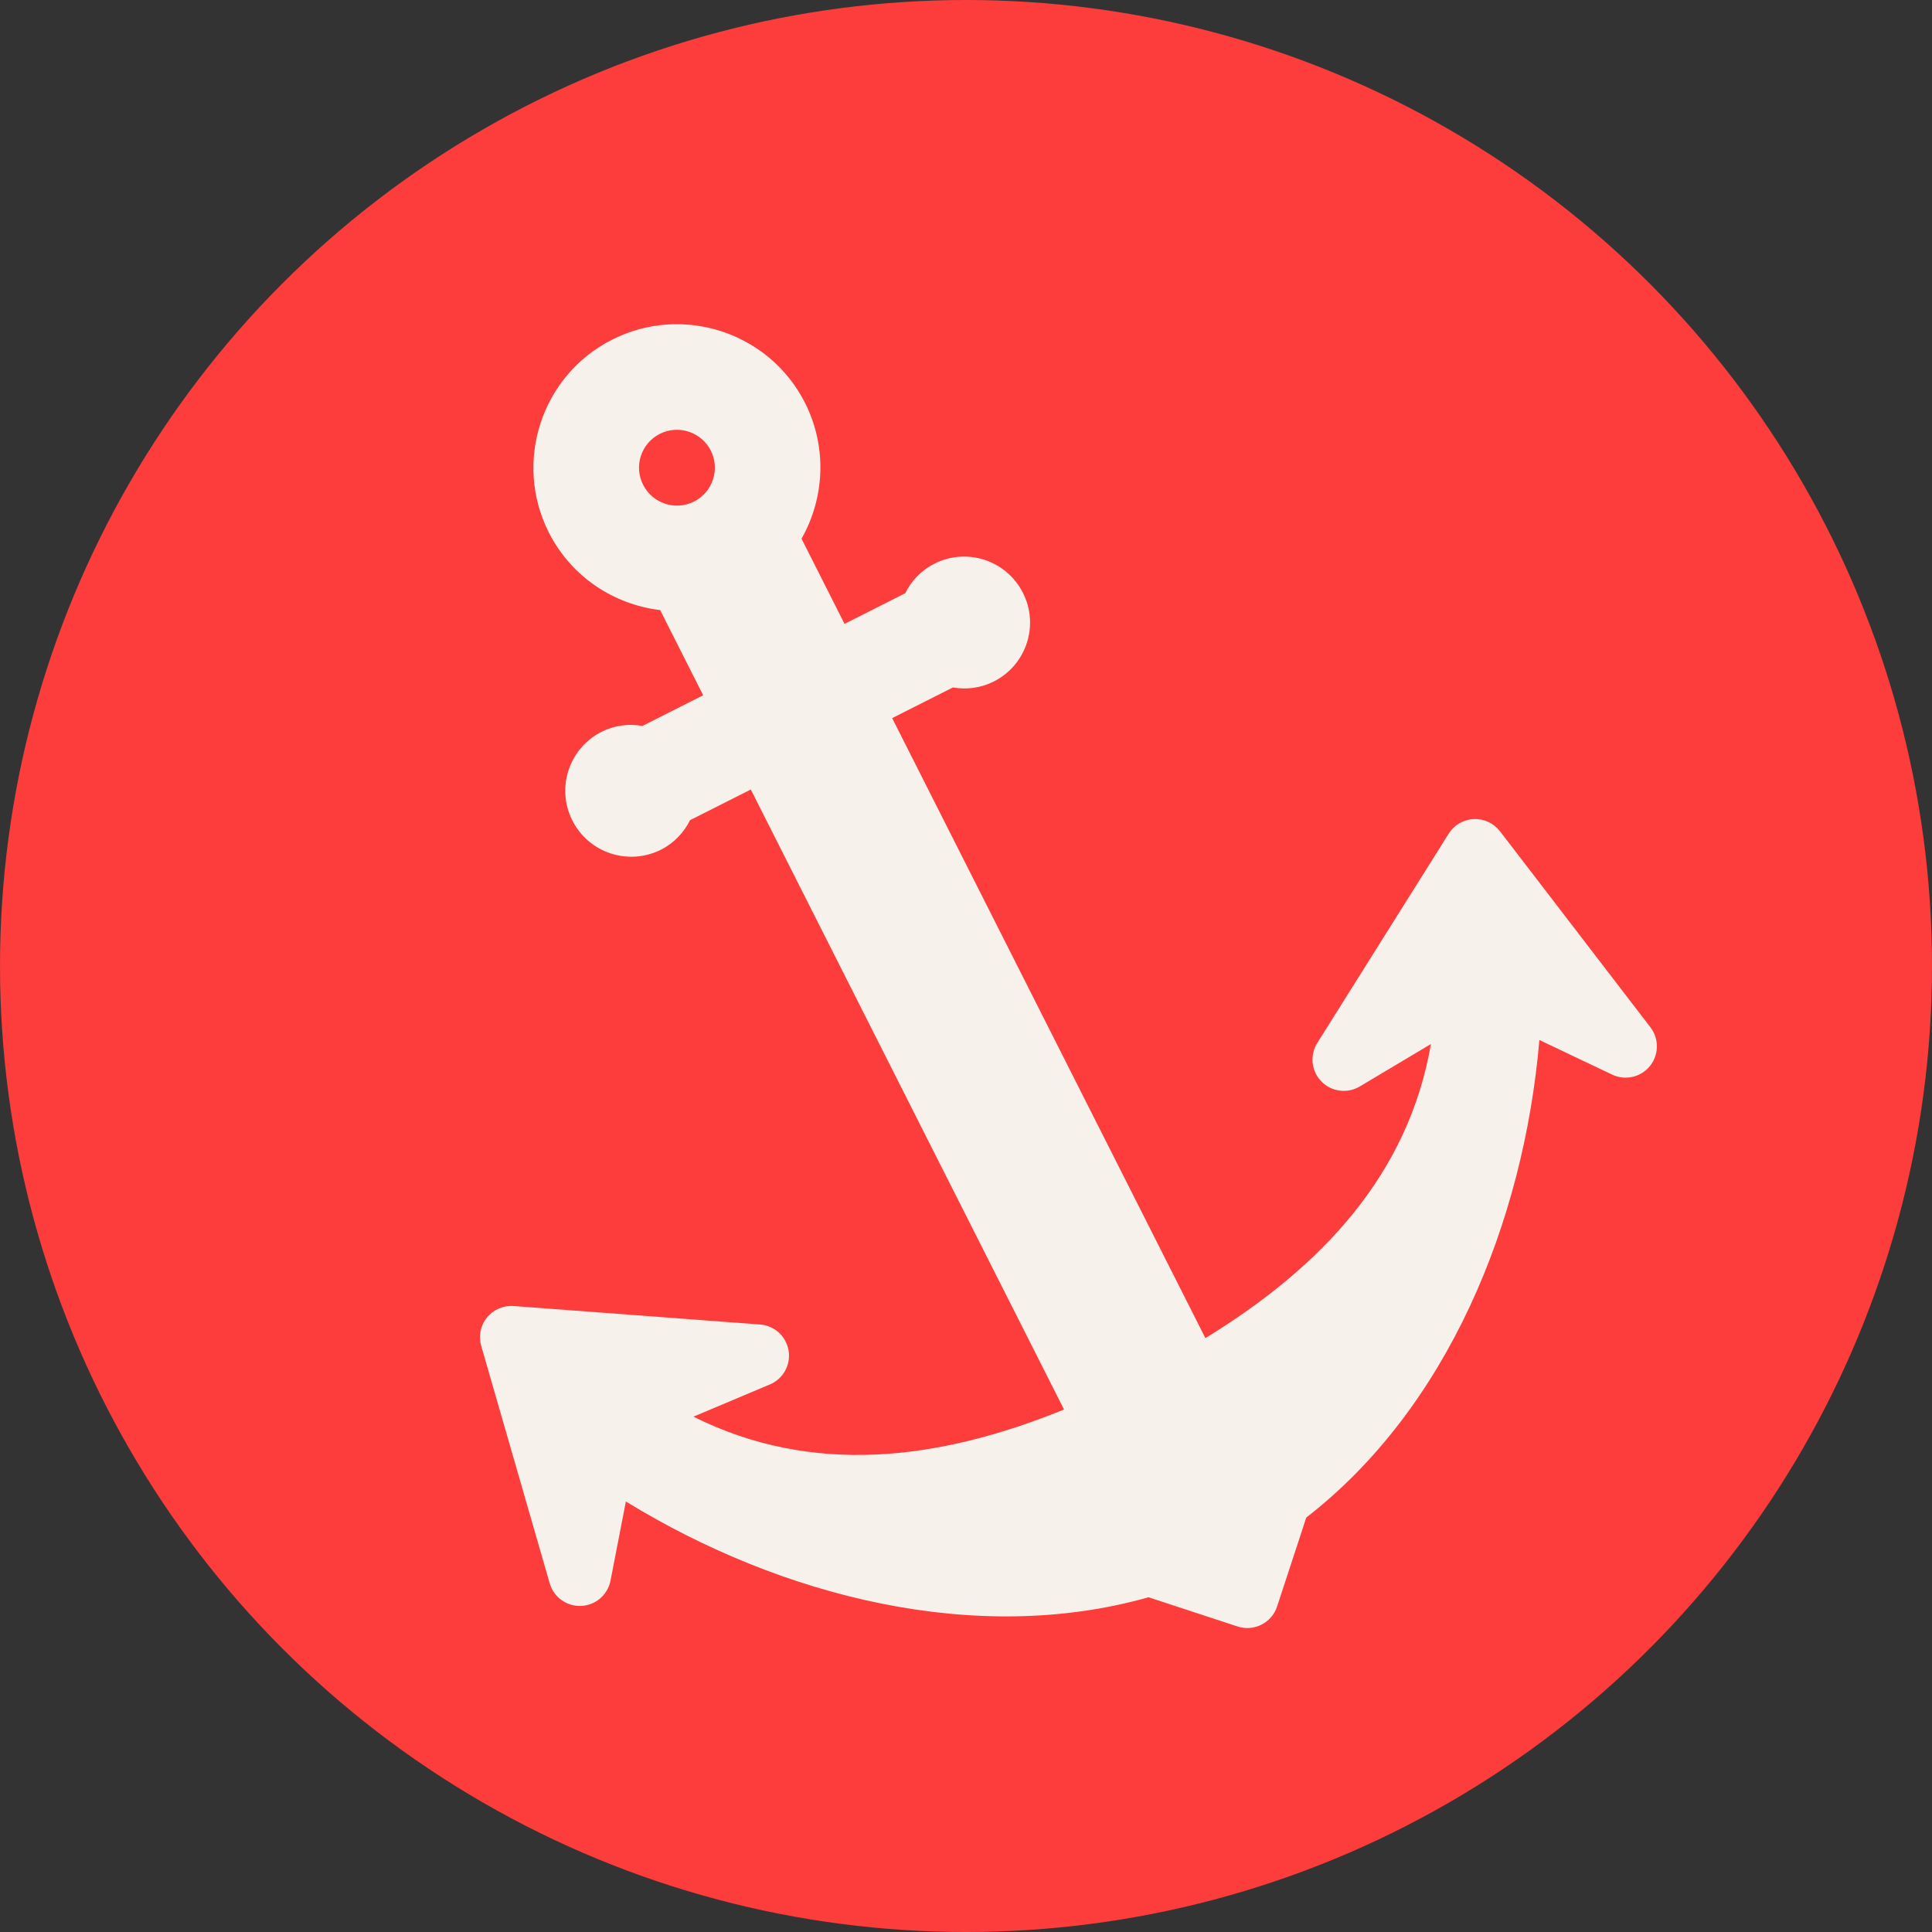 <?xml version="1.0" encoding="UTF-8"?> <svg xmlns="http://www.w3.org/2000/svg" width="23" height="23" viewBox="0 0 23 23" fill="none"><rect x="0" y="0" width="23" height="23" fill="#333333" stroke="none"/> <circle cx="11.5" cy="11.5" r="11.5" fill="#FD3C3C"></circle> <path d="M19.648 12.23L17.857 9.896C17.782 9.799 17.666 9.745 17.544 9.751C17.422 9.756 17.311 9.821 17.246 9.925L15.682 12.416C15.59 12.562 15.611 12.752 15.731 12.875C15.851 12.998 16.04 13.022 16.188 12.934L17.035 12.429C16.766 13.98 15.738 15.08 14.35 15.93L10.621 8.549L11.344 8.184C11.504 8.212 11.674 8.192 11.831 8.113C12.218 7.918 12.374 7.445 12.178 7.058C11.982 6.67 11.51 6.515 11.123 6.711C10.966 6.79 10.849 6.916 10.777 7.062L10.054 7.427L9.542 6.413C9.815 5.932 9.851 5.327 9.584 4.797C9.159 3.956 8.129 3.618 7.288 4.043C6.447 4.467 6.109 5.498 6.533 6.338C6.801 6.868 7.309 7.197 7.859 7.263L8.371 8.277L7.648 8.642C7.488 8.614 7.318 8.633 7.161 8.712C6.774 8.908 6.618 9.38 6.814 9.768C7.009 10.155 7.482 10.31 7.869 10.115C8.026 10.036 8.142 9.91 8.215 9.764L8.938 9.399L12.667 16.78C11.159 17.393 9.663 17.568 8.255 16.865L9.164 16.482C9.323 16.416 9.416 16.249 9.388 16.079C9.36 15.909 9.22 15.78 9.048 15.768L6.114 15.548C5.993 15.539 5.874 15.59 5.797 15.685C5.72 15.779 5.695 15.906 5.729 16.023L6.544 18.849C6.592 19.015 6.747 19.126 6.919 19.118C7.091 19.111 7.235 18.986 7.268 18.817L7.451 17.875C9.315 19.018 11.631 19.594 13.673 19.015L14.733 19.363C14.928 19.427 15.139 19.321 15.203 19.126L15.551 18.066C17.229 16.766 18.139 14.56 18.326 12.381L19.192 12.793C19.348 12.867 19.534 12.825 19.642 12.691C19.75 12.557 19.753 12.366 19.648 12.23ZM7.855 5.165C8.077 5.053 8.349 5.142 8.462 5.364C8.574 5.587 8.485 5.859 8.262 5.971C8.04 6.083 7.768 5.994 7.656 5.771C7.543 5.549 7.633 5.277 7.855 5.165Z" fill="#F6F1EA"></path> </svg> 